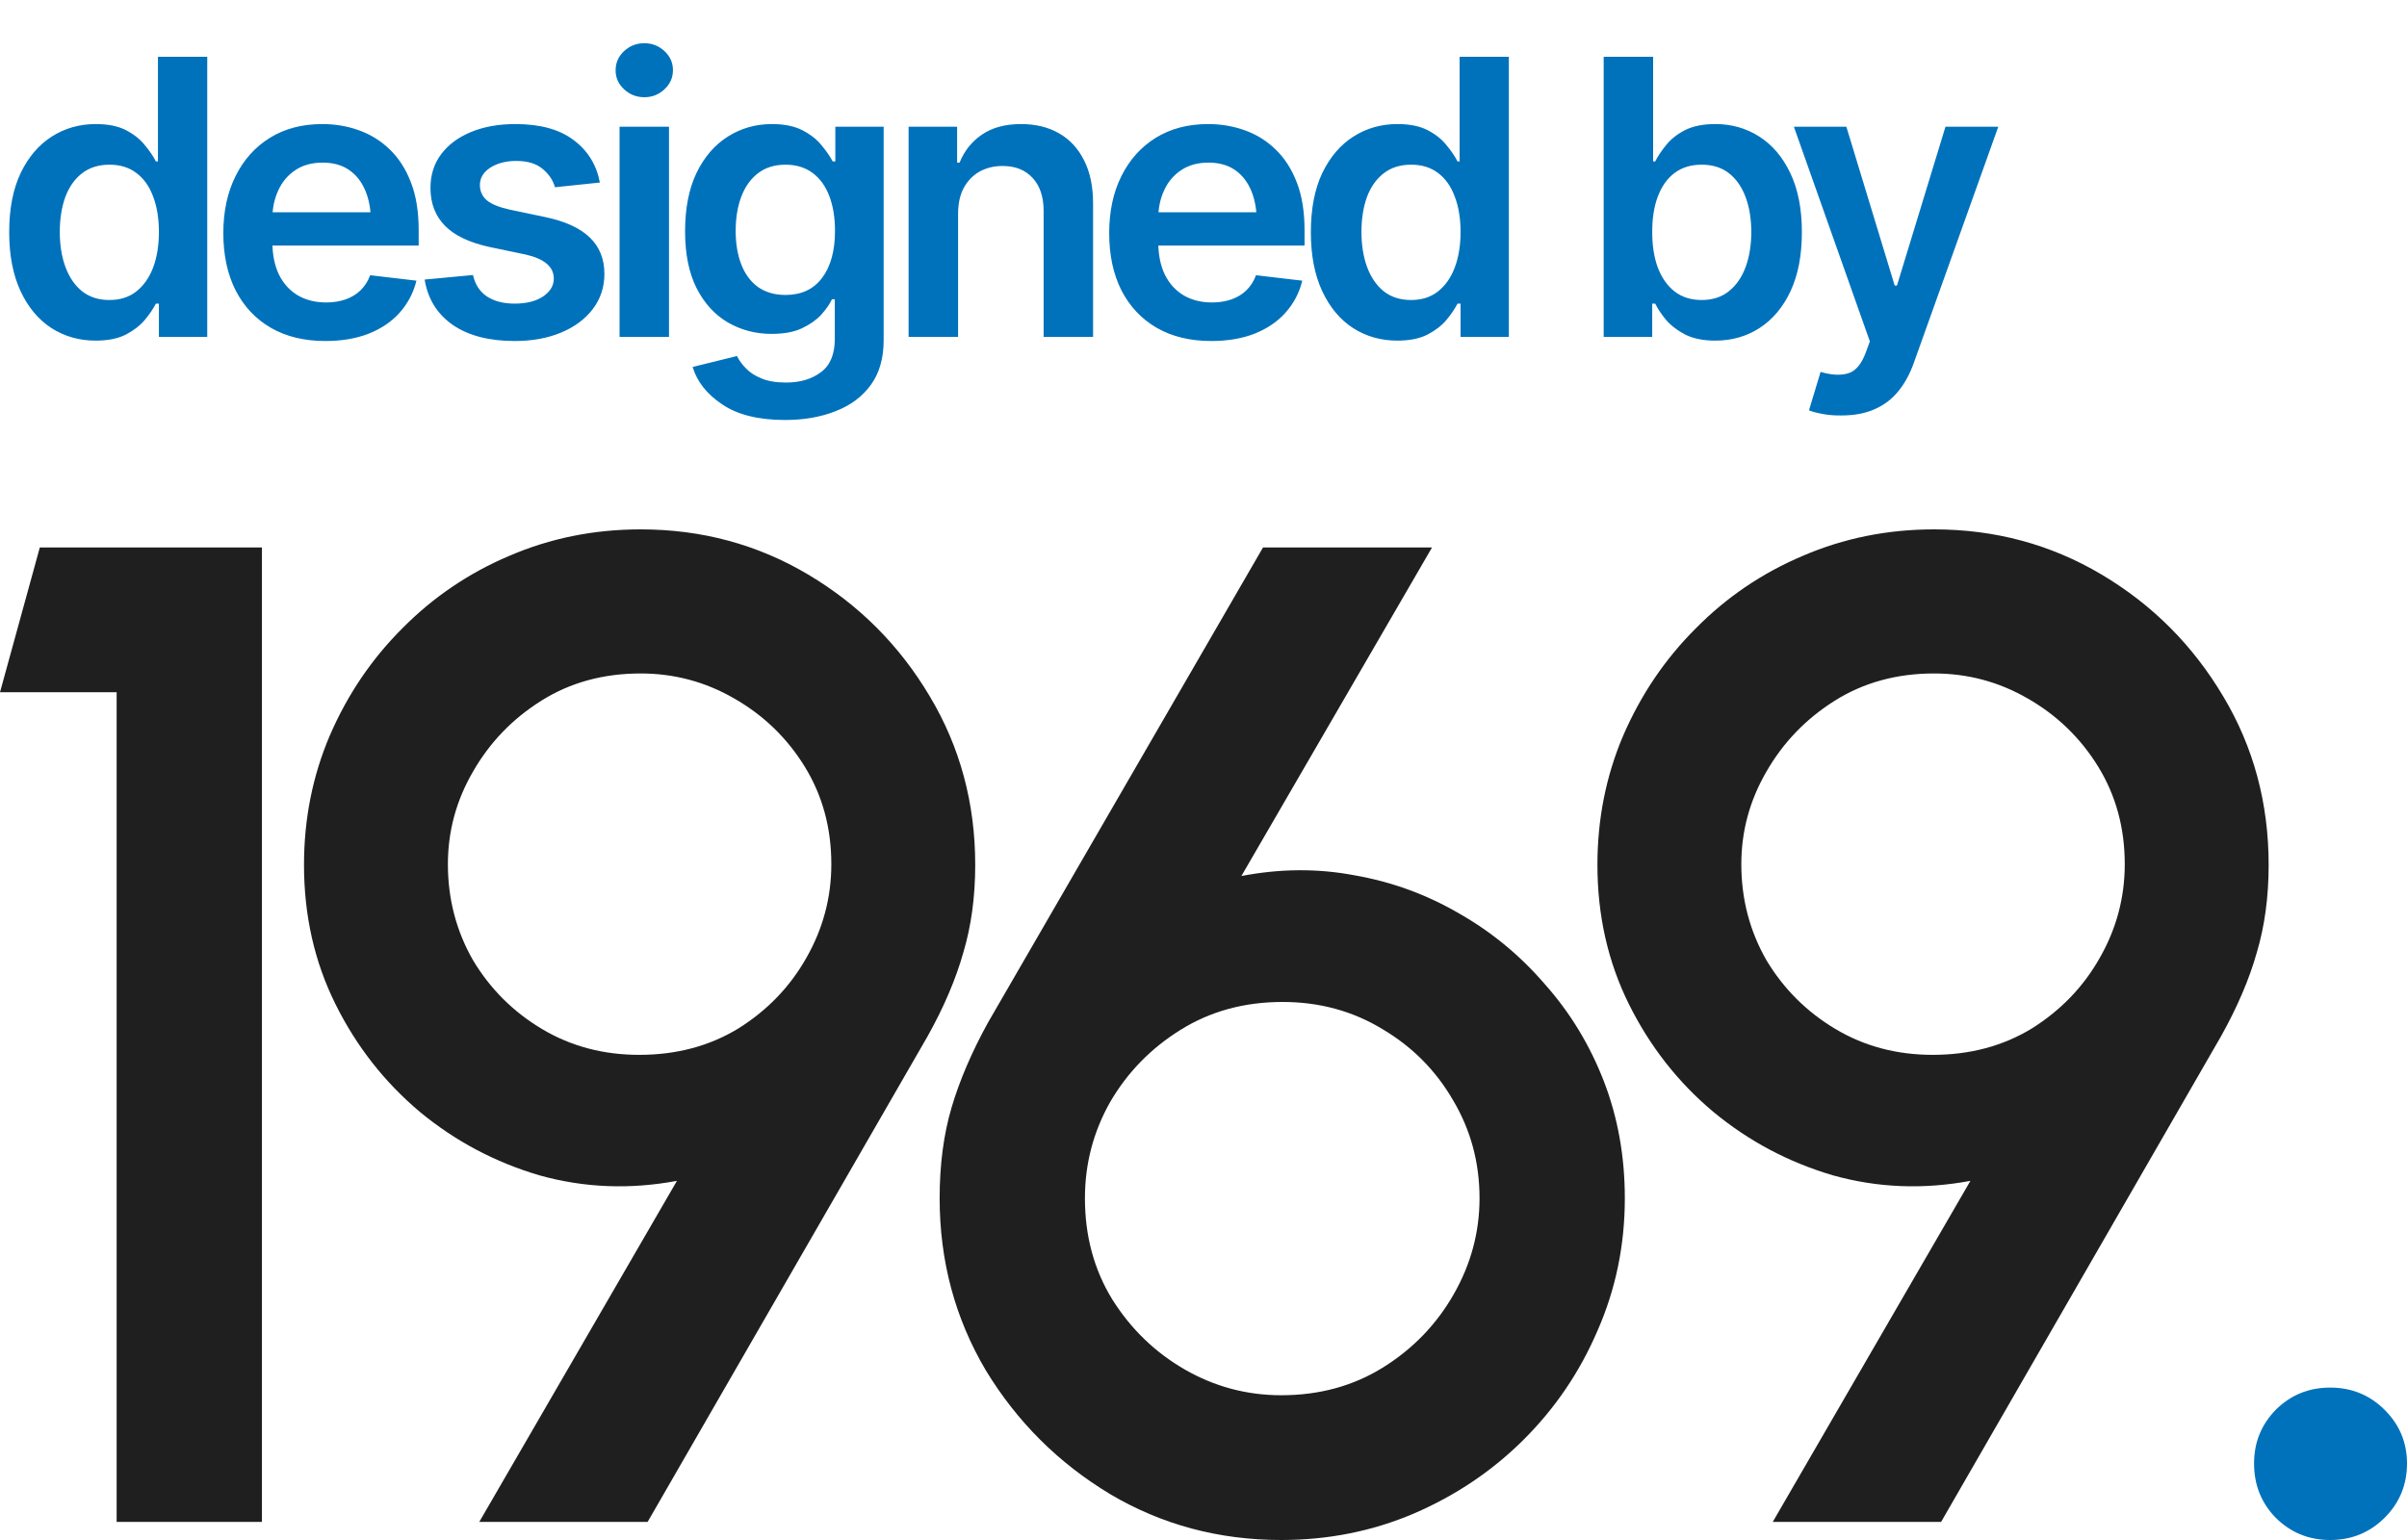 <svg xmlns="http://www.w3.org/2000/svg" width="50" height="32" viewBox="0 0 50 32" fill="none"><path d="M1.988 7.078C1.647 7.078 1.34 6.991 1.066 6.816C0.796 6.639 0.582 6.383 0.426 6.047C0.27 5.711 0.191 5.303 0.191 4.824C0.191 4.337 0.271 3.927 0.43 3.594C0.591 3.26 0.807 3.008 1.078 2.836C1.349 2.664 1.652 2.578 1.988 2.578C2.246 2.578 2.457 2.621 2.621 2.707C2.785 2.793 2.915 2.897 3.012 3.02C3.111 3.139 3.186 3.251 3.238 3.355H3.281V1.18H4.305V7H3.301V6.309H3.238C3.184 6.415 3.107 6.529 3.008 6.648C2.909 6.766 2.777 6.867 2.613 6.953C2.449 7.036 2.241 7.078 1.988 7.078ZM2.273 6.234C2.492 6.234 2.677 6.176 2.828 6.059C2.982 5.939 3.099 5.773 3.18 5.562C3.26 5.349 3.301 5.102 3.301 4.82C3.301 4.536 3.26 4.29 3.18 4.082C3.102 3.871 2.986 3.708 2.832 3.594C2.681 3.479 2.495 3.422 2.273 3.422C2.047 3.422 1.857 3.482 1.703 3.602C1.549 3.721 1.434 3.887 1.355 4.098C1.28 4.309 1.242 4.549 1.242 4.82C1.242 5.091 1.281 5.333 1.359 5.547C1.438 5.76 1.552 5.928 1.703 6.051C1.857 6.173 2.047 6.234 2.273 6.234ZM6.76 7.086C6.322 7.086 5.945 6.995 5.627 6.812C5.309 6.628 5.065 6.367 4.893 6.031C4.724 5.695 4.639 5.299 4.639 4.844C4.639 4.393 4.724 3.999 4.893 3.66C5.062 3.319 5.3 3.053 5.608 2.863C5.915 2.673 6.277 2.578 6.694 2.578C6.962 2.578 7.216 2.621 7.455 2.707C7.697 2.793 7.911 2.926 8.096 3.105C8.283 3.285 8.431 3.514 8.537 3.793C8.644 4.069 8.697 4.398 8.697 4.781V5.102H5.119V4.41H8.186L7.705 4.613C7.705 4.366 7.668 4.151 7.592 3.969C7.517 3.784 7.405 3.639 7.256 3.535C7.108 3.431 6.923 3.379 6.701 3.379C6.48 3.379 6.291 3.431 6.135 3.535C5.979 3.639 5.86 3.78 5.78 3.957C5.699 4.132 5.658 4.327 5.658 4.543V5.023C5.658 5.289 5.704 5.517 5.795 5.707C5.889 5.895 6.019 6.038 6.186 6.137C6.355 6.236 6.552 6.285 6.776 6.285C6.921 6.285 7.054 6.264 7.174 6.223C7.296 6.181 7.401 6.118 7.487 6.035C7.575 5.949 7.643 5.844 7.69 5.719L8.651 5.832C8.588 6.085 8.472 6.306 8.303 6.496C8.136 6.684 7.921 6.829 7.658 6.934C7.398 7.035 7.099 7.086 6.76 7.086ZM12.461 3.793L11.528 3.891C11.489 3.747 11.404 3.621 11.274 3.512C11.144 3.4 10.96 3.344 10.723 3.344C10.51 3.344 10.33 3.391 10.184 3.484C10.041 3.578 9.969 3.698 9.969 3.844C9.969 3.971 10.016 4.077 10.11 4.16C10.206 4.241 10.365 4.306 10.586 4.355L11.332 4.512C11.741 4.598 12.047 4.738 12.251 4.934C12.454 5.129 12.555 5.382 12.555 5.691C12.555 5.965 12.476 6.207 12.317 6.418C12.158 6.629 11.938 6.793 11.657 6.91C11.378 7.027 11.056 7.086 10.692 7.086C10.158 7.086 9.728 6.974 9.403 6.75C9.08 6.523 8.886 6.21 8.821 5.809L9.825 5.715C9.869 5.91 9.965 6.059 10.114 6.16C10.265 6.259 10.457 6.309 10.692 6.309C10.937 6.309 11.133 6.259 11.282 6.16C11.43 6.059 11.504 5.935 11.504 5.789C11.504 5.544 11.309 5.378 10.918 5.289L10.172 5.133C9.753 5.042 9.443 4.895 9.243 4.691C9.042 4.486 8.942 4.224 8.942 3.906C8.942 3.635 9.016 3.401 9.165 3.203C9.313 3.005 9.52 2.852 9.786 2.742C10.051 2.633 10.358 2.578 10.707 2.578C11.22 2.578 11.623 2.689 11.915 2.91C12.209 3.129 12.391 3.423 12.461 3.793ZM12.87 7V2.633H13.897V7H12.87ZM13.386 2.02C13.221 2.02 13.081 1.965 12.964 1.855C12.846 1.746 12.788 1.615 12.788 1.461C12.788 1.305 12.846 1.172 12.964 1.062C13.081 0.953 13.221 0.898 13.386 0.898C13.547 0.898 13.686 0.953 13.803 1.062C13.921 1.172 13.979 1.303 13.979 1.457C13.979 1.613 13.921 1.746 13.803 1.855C13.686 1.965 13.547 2.02 13.386 2.02ZM16.309 8.727C15.755 8.727 15.319 8.618 15.001 8.402C14.683 8.189 14.479 7.93 14.388 7.625L15.309 7.398C15.351 7.484 15.412 7.569 15.493 7.652C15.574 7.738 15.682 7.809 15.817 7.863C15.953 7.921 16.123 7.949 16.329 7.949C16.621 7.949 16.862 7.878 17.052 7.734C17.244 7.594 17.341 7.363 17.341 7.043V6.219H17.282C17.233 6.323 17.157 6.431 17.056 6.543C16.954 6.652 16.82 6.746 16.653 6.824C16.489 6.9 16.281 6.938 16.028 6.938C15.695 6.938 15.392 6.858 15.118 6.699C14.847 6.54 14.631 6.303 14.47 5.988C14.311 5.673 14.231 5.279 14.231 4.805C14.231 4.326 14.311 3.921 14.47 3.59C14.631 3.259 14.849 3.008 15.122 2.836C15.396 2.664 15.7 2.578 16.036 2.578C16.291 2.578 16.502 2.621 16.669 2.707C16.836 2.793 16.968 2.897 17.067 3.02C17.166 3.139 17.243 3.251 17.298 3.355H17.352V2.633H18.356V7.07C18.356 7.443 18.268 7.751 18.091 7.996C17.914 8.241 17.67 8.423 17.36 8.543C17.053 8.665 16.703 8.727 16.309 8.727ZM16.317 6.129C16.645 6.129 16.898 6.012 17.075 5.777C17.255 5.54 17.345 5.214 17.345 4.797C17.345 4.521 17.306 4.28 17.227 4.074C17.149 3.868 17.034 3.708 16.88 3.594C16.726 3.479 16.539 3.422 16.317 3.422C16.088 3.422 15.897 3.482 15.743 3.602C15.589 3.721 15.474 3.885 15.396 4.094C15.32 4.299 15.282 4.534 15.282 4.797C15.282 5.062 15.321 5.296 15.399 5.496C15.477 5.697 15.593 5.853 15.747 5.965C15.903 6.074 16.093 6.129 16.317 6.129ZM19.902 4.445V7H18.874V2.633H19.882V3.379H19.933C20.032 3.134 20.187 2.94 20.398 2.797C20.611 2.651 20.882 2.578 21.21 2.578C21.512 2.578 21.775 2.642 21.999 2.77C22.223 2.897 22.396 3.085 22.519 3.332C22.644 3.577 22.706 3.874 22.706 4.223V7H21.679V4.383C21.679 4.091 21.603 3.863 21.452 3.699C21.301 3.533 21.093 3.449 20.827 3.449C20.648 3.449 20.488 3.488 20.347 3.566C20.209 3.645 20.099 3.758 20.019 3.906C19.941 4.052 19.902 4.232 19.902 4.445ZM25.162 7.086C24.724 7.086 24.346 6.995 24.029 6.812C23.711 6.628 23.466 6.367 23.294 6.031C23.125 5.695 23.041 5.299 23.041 4.844C23.041 4.393 23.125 3.999 23.294 3.66C23.464 3.319 23.702 3.053 24.009 2.863C24.317 2.673 24.678 2.578 25.095 2.578C25.363 2.578 25.617 2.621 25.857 2.707C26.099 2.793 26.313 2.926 26.497 3.105C26.685 3.285 26.832 3.514 26.939 3.793C27.046 4.069 27.099 4.398 27.099 4.781V5.102H23.521V4.41H26.587L26.107 4.613C26.107 4.366 26.069 4.151 25.994 3.969C25.918 3.784 25.806 3.639 25.658 3.535C25.509 3.431 25.324 3.379 25.103 3.379C24.882 3.379 24.693 3.431 24.537 3.535C24.38 3.639 24.262 3.78 24.181 3.957C24.1 4.132 24.06 4.327 24.06 4.543V5.023C24.06 5.289 24.106 5.517 24.197 5.707C24.291 5.895 24.421 6.038 24.587 6.137C24.757 6.236 24.953 6.285 25.177 6.285C25.323 6.285 25.456 6.264 25.576 6.223C25.698 6.181 25.802 6.118 25.888 6.035C25.977 5.949 26.044 5.844 26.091 5.719L27.052 5.832C26.99 6.085 26.874 6.306 26.704 6.496C26.538 6.684 26.323 6.829 26.06 6.934C25.8 7.035 25.5 7.086 25.162 7.086ZM29.027 7.078C28.686 7.078 28.379 6.991 28.105 6.816C27.834 6.639 27.621 6.383 27.465 6.047C27.308 5.711 27.23 5.303 27.23 4.824C27.23 4.337 27.31 3.927 27.468 3.594C27.63 3.26 27.846 3.008 28.117 2.836C28.388 2.664 28.691 2.578 29.027 2.578C29.285 2.578 29.496 2.621 29.66 2.707C29.824 2.793 29.954 2.897 30.05 3.02C30.149 3.139 30.225 3.251 30.277 3.355H30.32V1.18H31.343V7H30.34V6.309H30.277C30.222 6.415 30.145 6.529 30.047 6.648C29.948 6.766 29.816 6.867 29.652 6.953C29.488 7.036 29.28 7.078 29.027 7.078ZM29.312 6.234C29.531 6.234 29.716 6.176 29.867 6.059C30.02 5.939 30.138 5.773 30.218 5.562C30.299 5.349 30.34 5.102 30.34 4.82C30.34 4.536 30.299 4.29 30.218 4.082C30.14 3.871 30.024 3.708 29.871 3.594C29.72 3.479 29.534 3.422 29.312 3.422C29.086 3.422 28.895 3.482 28.742 3.602C28.588 3.721 28.472 3.887 28.394 4.098C28.319 4.309 28.281 4.549 28.281 4.82C28.281 5.091 28.32 5.333 28.398 5.547C28.476 5.76 28.591 5.928 28.742 6.051C28.895 6.173 29.086 6.234 29.312 6.234ZM35.629 7.078C35.382 7.078 35.175 7.036 35.008 6.953C34.844 6.867 34.711 6.766 34.609 6.648C34.511 6.529 34.435 6.415 34.383 6.309H34.321V7H33.313V1.18H34.34V3.355H34.383C34.435 3.251 34.509 3.139 34.606 3.02C34.702 2.897 34.832 2.793 34.996 2.707C35.163 2.621 35.375 2.578 35.633 2.578C35.969 2.578 36.272 2.664 36.543 2.836C36.814 3.008 37.029 3.26 37.188 3.594C37.349 3.927 37.43 4.337 37.43 4.824C37.43 5.303 37.352 5.711 37.196 6.047C37.039 6.383 36.824 6.639 36.551 6.816C36.28 6.991 35.973 7.078 35.629 7.078ZM35.348 6.234C35.574 6.234 35.763 6.173 35.914 6.051C36.068 5.928 36.184 5.76 36.262 5.547C36.34 5.333 36.379 5.091 36.379 4.82C36.379 4.549 36.34 4.309 36.262 4.098C36.184 3.887 36.069 3.721 35.918 3.602C35.767 3.482 35.577 3.422 35.348 3.422C35.127 3.422 34.939 3.479 34.785 3.594C34.634 3.708 34.518 3.871 34.438 4.082C34.359 4.29 34.321 4.536 34.321 4.82C34.321 5.102 34.359 5.349 34.438 5.562C34.518 5.773 34.636 5.939 34.789 6.059C34.943 6.176 35.129 6.234 35.348 6.234ZM38.252 8.633C38.112 8.635 37.981 8.625 37.862 8.602C37.745 8.581 37.65 8.556 37.577 8.527L37.819 7.727L37.87 7.742C38.078 7.797 38.255 7.801 38.401 7.754C38.549 7.707 38.668 7.565 38.756 7.328L38.842 7.094L37.264 2.633H38.354L39.358 5.934H39.405L40.413 2.633H41.51L39.76 7.527C39.679 7.759 39.573 7.957 39.44 8.121C39.307 8.288 39.143 8.414 38.948 8.5C38.752 8.589 38.521 8.633 38.252 8.633Z" fill="#0072BB"></path><path d="M2.423 31.624V14.384H0L0.827 11.376H5.441V31.624H2.423Z" fill="#1F1F1F"></path><path d="M9.956 31.624L14.062 24.537C13.085 24.72 12.133 24.682 11.204 24.422C10.285 24.151 9.458 23.713 8.723 23.105C7.988 22.488 7.403 21.741 6.968 20.864C6.532 19.986 6.315 19.022 6.315 17.971C6.315 17.017 6.494 16.12 6.852 15.281C7.219 14.432 7.722 13.69 8.36 13.054C8.999 12.408 9.739 11.906 10.58 11.55C11.431 11.183 12.341 11 13.308 11C14.575 11 15.736 11.313 16.79 11.94C17.844 12.567 18.686 13.411 19.315 14.471C19.943 15.522 20.258 16.689 20.258 17.971C20.258 18.636 20.175 19.244 20.011 19.793C19.856 20.343 19.61 20.922 19.271 21.529L13.453 31.624H9.956ZM13.279 21.919C14.053 21.919 14.739 21.736 15.339 21.37C15.939 20.994 16.408 20.507 16.747 19.909C17.095 19.302 17.269 18.651 17.269 17.957C17.269 17.204 17.085 16.53 16.718 15.932C16.35 15.334 15.861 14.862 15.252 14.514C14.652 14.167 14.004 13.994 13.308 13.994C12.534 13.994 11.847 14.182 11.248 14.558C10.648 14.934 10.174 15.426 9.826 16.033C9.478 16.631 9.304 17.272 9.304 17.957C9.304 18.68 9.478 19.345 9.826 19.953C10.184 20.55 10.662 21.027 11.262 21.384C11.862 21.741 12.534 21.919 13.279 21.919Z" fill="#1F1F1F"></path><path d="M26.614 32C25.317 32 24.133 31.682 23.059 31.046C21.985 30.399 21.125 29.541 20.476 28.471C19.838 27.391 19.519 26.2 19.519 24.899C19.519 24.204 19.601 23.578 19.765 23.019C19.93 22.459 20.181 21.871 20.52 21.254L26.236 11.376H29.747L25.787 18.203C26.59 18.048 27.373 18.043 28.137 18.188C28.911 18.323 29.636 18.588 30.313 18.983C30.991 19.369 31.585 19.861 32.098 20.459C32.62 21.047 33.026 21.717 33.317 22.469C33.607 23.221 33.752 24.031 33.752 24.899C33.752 25.873 33.563 26.789 33.186 27.647C32.819 28.505 32.306 29.262 31.648 29.917C31 30.563 30.241 31.074 29.37 31.45C28.509 31.817 27.591 32 26.614 32ZM26.614 28.992C27.407 28.992 28.113 28.799 28.732 28.413C29.351 28.027 29.839 27.521 30.197 26.895C30.555 26.268 30.734 25.603 30.734 24.899C30.734 24.156 30.55 23.477 30.183 22.86C29.825 22.242 29.337 21.751 28.717 21.384C28.098 21.008 27.407 20.82 26.643 20.82C25.849 20.82 25.143 21.013 24.524 21.399C23.905 21.784 23.417 22.286 23.059 22.903C22.711 23.52 22.537 24.185 22.537 24.899C22.537 25.68 22.725 26.379 23.102 26.996C23.489 27.613 23.992 28.1 24.611 28.457C25.23 28.813 25.898 28.992 26.614 28.992Z" fill="#1F1F1F"></path><path d="M36.825 31.624L40.931 24.537C39.954 24.72 39.001 24.682 38.073 24.422C37.154 24.151 36.327 23.713 35.592 23.105C34.856 22.488 34.271 21.741 33.836 20.864C33.401 19.986 33.183 19.022 33.183 17.971C33.183 17.017 33.362 16.12 33.72 15.281C34.088 14.432 34.59 13.69 35.229 13.054C35.867 12.408 36.607 11.906 37.449 11.55C38.3 11.183 39.209 11 40.176 11C41.444 11 42.604 11.313 43.658 11.94C44.713 12.567 45.554 13.411 46.183 14.471C46.812 15.522 47.126 16.689 47.126 17.971C47.126 18.636 47.044 19.244 46.88 19.793C46.725 20.343 46.478 20.922 46.139 21.529L40.322 31.624H36.825ZM40.147 21.919C40.921 21.919 41.608 21.736 42.208 21.37C42.807 20.994 43.276 20.507 43.615 19.909C43.963 19.302 44.137 18.651 44.137 17.957C44.137 17.204 43.953 16.53 43.586 15.932C43.218 15.334 42.73 14.862 42.121 14.514C41.521 14.167 40.873 13.994 40.176 13.994C39.403 13.994 38.716 14.182 38.116 14.558C37.517 14.934 37.042 15.426 36.694 16.033C36.346 16.631 36.172 17.272 36.172 17.957C36.172 18.68 36.346 19.345 36.694 19.953C37.052 20.55 37.531 21.027 38.131 21.384C38.73 21.741 39.403 21.919 40.147 21.919Z" fill="#1F1F1F"></path><path d="M48.404 32C47.959 32 47.582 31.846 47.272 31.537C46.972 31.229 46.823 30.853 46.823 30.409C46.823 29.975 46.972 29.604 47.272 29.296C47.582 28.987 47.959 28.833 48.404 28.833C48.849 28.833 49.226 28.987 49.536 29.296C49.845 29.604 50 29.975 50 30.409C50 30.853 49.845 31.229 49.536 31.537C49.226 31.846 48.849 32 48.404 32Z" fill="#0072BB"></path></svg>